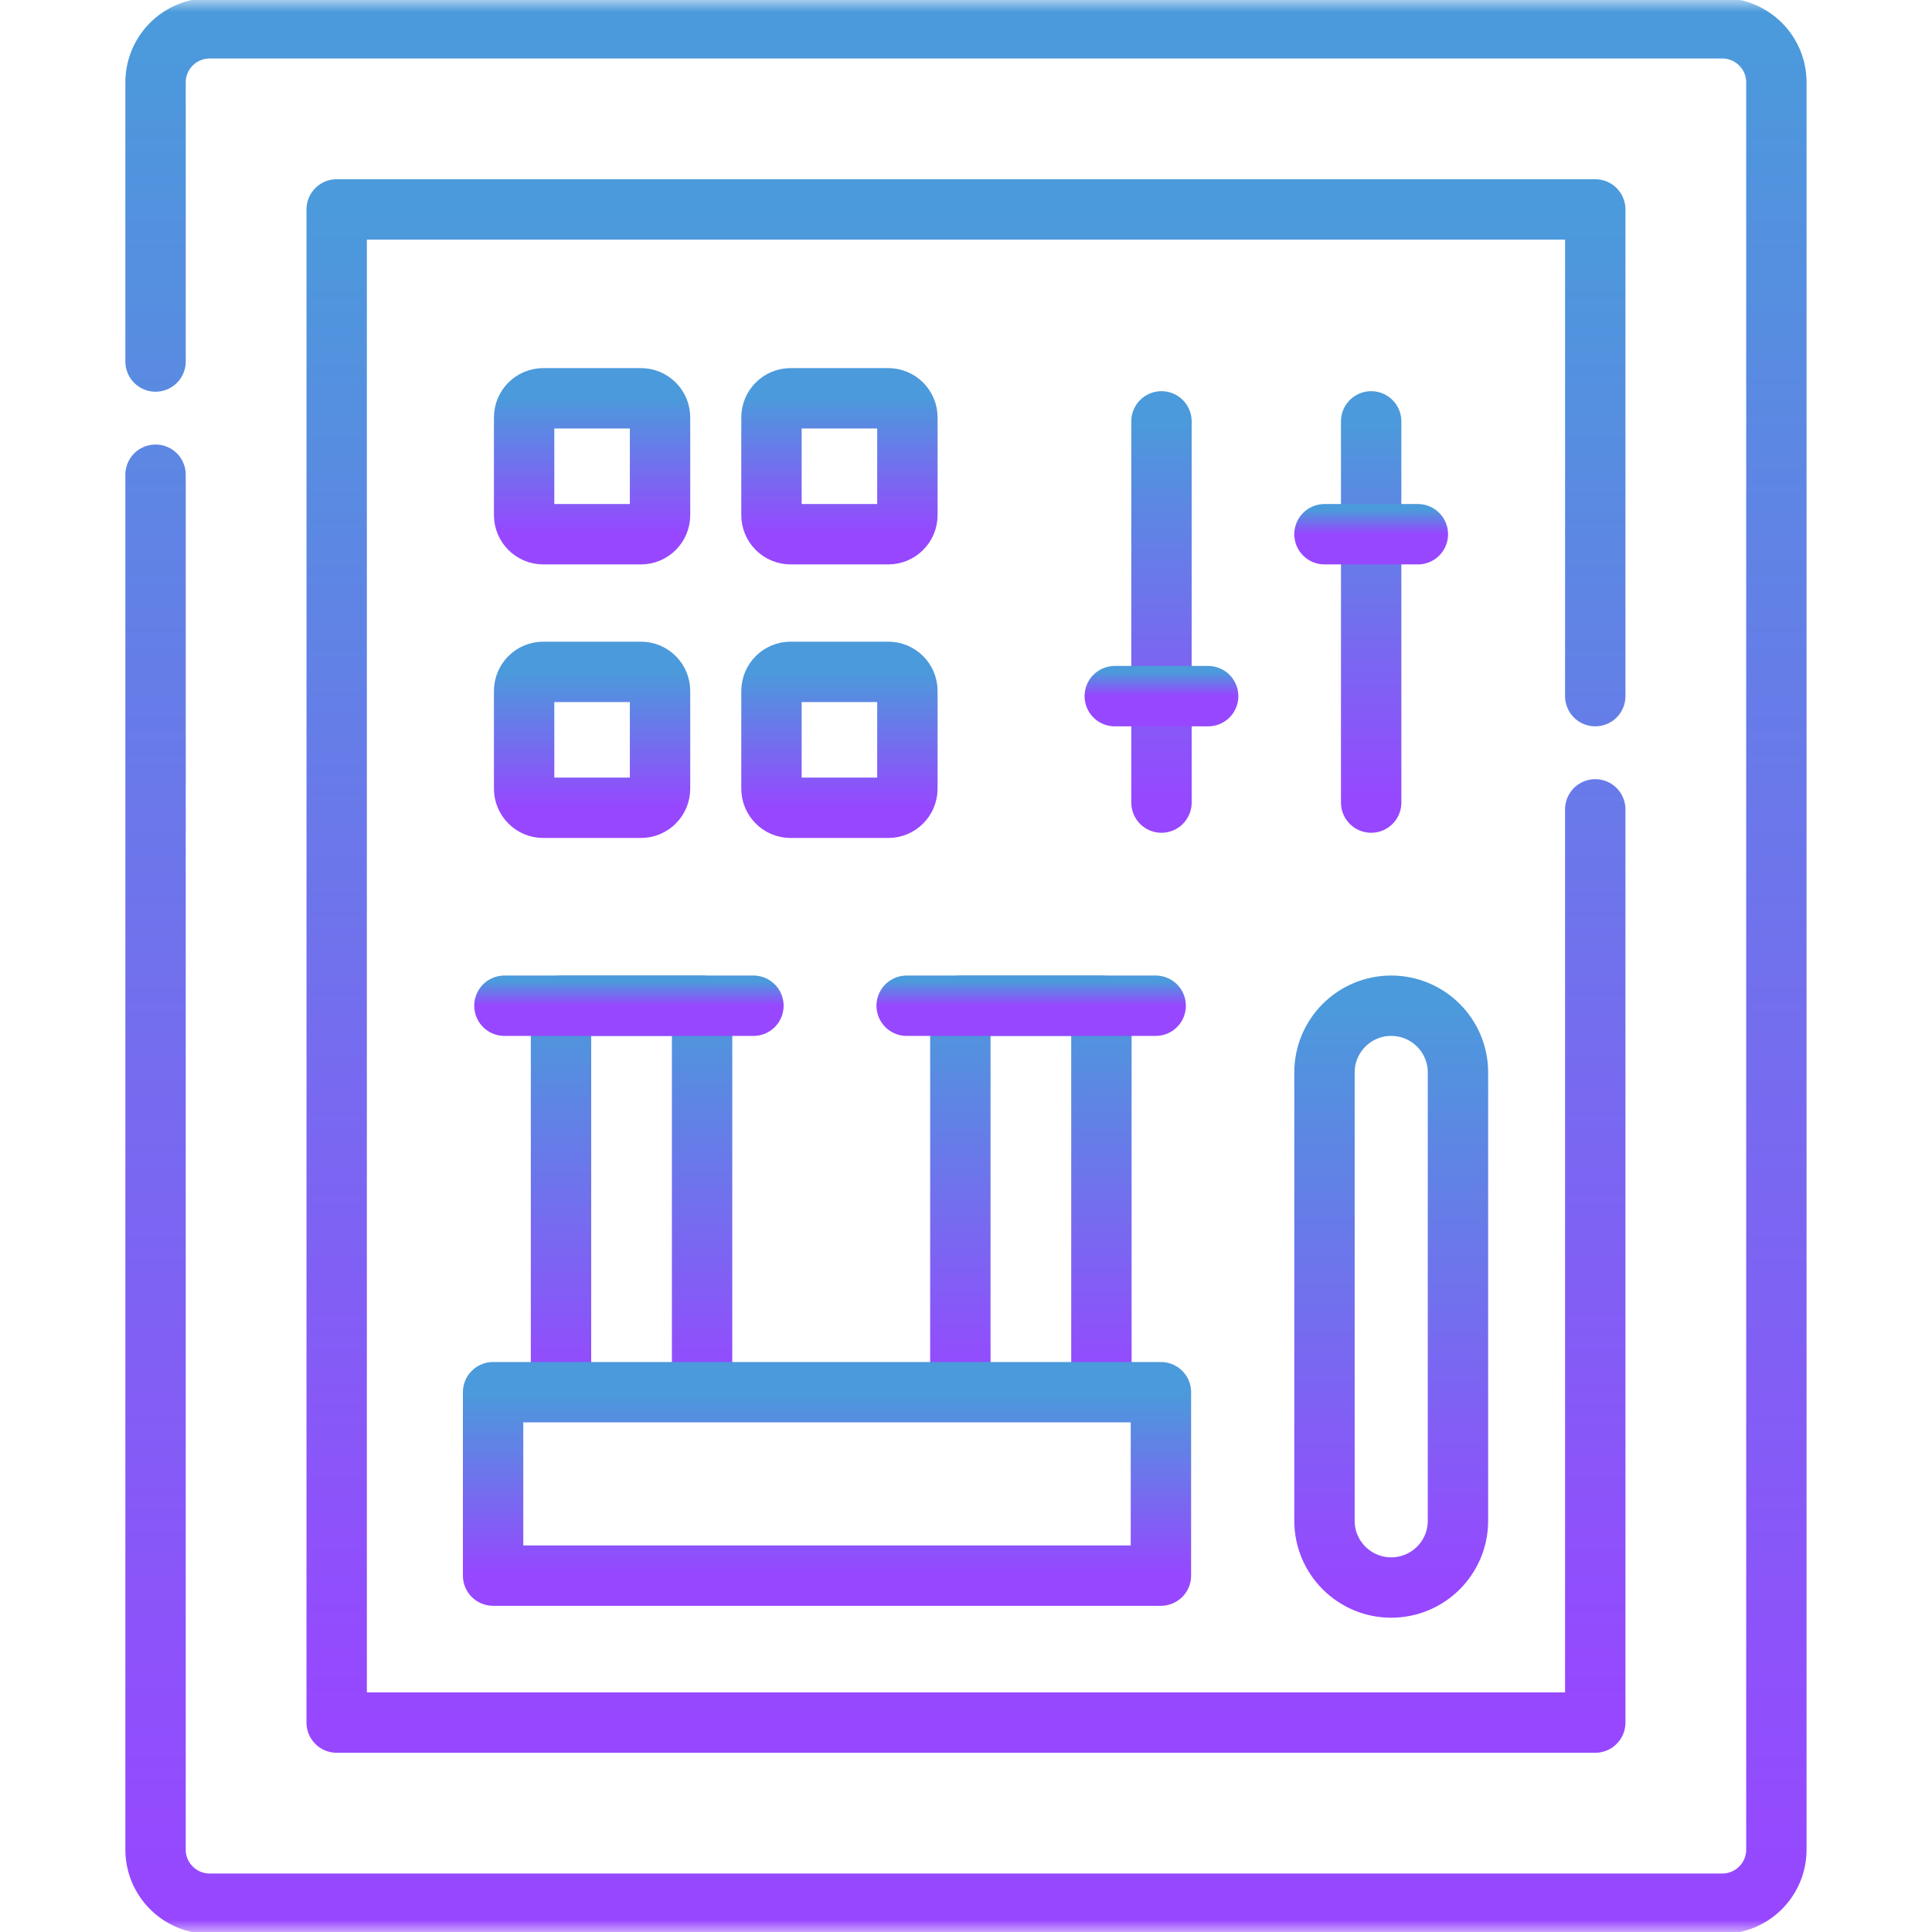 <svg width="80" height="80" viewBox="0 0 80 80" fill="none" xmlns="http://www.w3.org/2000/svg">
<path d="M29.072 57.648V41.645H23.23V56.801" stroke="url(#paint0_linear_1808_4388)" stroke-width="2.5" stroke-miterlimit="10" stroke-linejoin="round"/>
<path d="M45.607 57.194V41.645H39.766V57.347" stroke="url(#paint1_linear_1808_4388)" stroke-width="2.5" stroke-miterlimit="10" stroke-linejoin="round"/>
<path d="M48.071 65.243H20.418V57.648H48.071V65.243Z" stroke="url(#paint2_linear_1808_4388)" stroke-width="2.5" stroke-miterlimit="10" stroke-linejoin="round"/>
<path d="M37.543 41.645H47.854" stroke="url(#paint3_linear_1808_4388)" stroke-width="2.5" stroke-miterlimit="10" stroke-linecap="round" stroke-linejoin="round"/>
<path d="M20.887 41.645H31.198" stroke="url(#paint4_linear_1808_4388)" stroke-width="2.5" stroke-miterlimit="10" stroke-linecap="round" stroke-linejoin="round"/>
<mask id="mask0_1808_4388" style="mask-type:luminance" maskUnits="userSpaceOnUse" x="0" y="0" width="80" height="80">
<path d="M0 7.62939e-06H80V80H0V7.62939e-06Z" fill="white"/>
</mask>
<g mask="url(#mask0_1808_4388)">
<path d="M26.539 22.121H22.496C22.058 22.121 21.703 21.766 21.703 21.328V17.285C21.703 16.847 22.058 16.493 22.496 16.493H26.539C26.977 16.493 27.331 16.847 27.331 17.285V21.328C27.331 21.766 26.977 22.121 26.539 22.121Z" stroke="url(#paint5_linear_1808_4388)" stroke-width="2.5" stroke-miterlimit="10" stroke-linecap="round" stroke-linejoin="round"/>
<path d="M26.539 33.449H22.496C22.058 33.449 21.703 33.094 21.703 32.656V28.613C21.703 28.175 22.058 27.82 22.496 27.82H26.539C26.977 27.82 27.331 28.175 27.331 28.613V32.656C27.331 33.094 26.977 33.449 26.539 33.449Z" stroke="url(#paint6_linear_1808_4388)" stroke-width="2.5" stroke-miterlimit="10" stroke-linecap="round" stroke-linejoin="round"/>
<path d="M36.781 22.121H32.738C32.3 22.121 31.945 21.766 31.945 21.328V17.285C31.945 16.847 32.3 16.493 32.738 16.493H36.781C37.219 16.493 37.573 16.847 37.573 17.285V21.328C37.573 21.766 37.219 22.121 36.781 22.121Z" stroke="url(#paint7_linear_1808_4388)" stroke-width="2.5" stroke-miterlimit="10" stroke-linecap="round" stroke-linejoin="round"/>
<path d="M36.781 33.449H32.738C32.3 33.449 31.945 33.094 31.945 32.656V28.613C31.945 28.175 32.3 27.82 32.738 27.82H36.781C37.219 27.82 37.573 28.175 37.573 28.613V32.656C37.573 33.094 37.219 33.449 36.781 33.449Z" stroke="url(#paint8_linear_1808_4388)" stroke-width="2.5" stroke-miterlimit="10" stroke-linecap="round" stroke-linejoin="round"/>
<path d="M6.441 14.97V3.412C6.441 2.175 7.444 1.172 8.681 1.172H71.316C72.553 1.172 73.556 2.175 73.556 3.412V76.588C73.556 77.825 72.553 78.828 71.316 78.828H8.681C7.444 78.828 6.441 77.825 6.441 76.588V19.657" stroke="url(#paint9_linear_1808_4388)" stroke-width="2.5" stroke-miterlimit="10" stroke-linecap="round" stroke-linejoin="round"/>
<path d="M66.056 33.514V71.328H13.941V8.672H66.056V28.826" stroke="url(#paint10_linear_1808_4388)" stroke-width="2.5" stroke-miterlimit="10" stroke-linecap="round" stroke-linejoin="round"/>
<path d="M48.094 17.448V33.233" stroke="url(#paint11_linear_1808_4388)" stroke-width="2.5" stroke-miterlimit="10" stroke-linecap="round" stroke-linejoin="round"/>
<path d="M46.16 28.826H50.027" stroke="url(#paint12_linear_1808_4388)" stroke-width="2.5" stroke-miterlimit="10" stroke-linecap="round" stroke-linejoin="round"/>
<path d="M56.777 17.448V33.233" stroke="url(#paint13_linear_1808_4388)" stroke-width="2.5" stroke-miterlimit="10" stroke-linecap="round" stroke-linejoin="round"/>
<path d="M54.844 22.121H58.711" stroke="url(#paint14_linear_1808_4388)" stroke-width="2.5" stroke-miterlimit="10" stroke-linecap="round" stroke-linejoin="round"/>
<path d="M57.607 65.736C56.081 65.736 54.844 64.498 54.844 62.972V44.408C54.844 42.882 56.081 41.645 57.607 41.645C59.133 41.645 60.371 42.882 60.371 44.408V62.972C60.371 64.498 59.133 65.736 57.607 65.736Z" stroke="url(#paint15_linear_1808_4388)" stroke-width="2.5" stroke-miterlimit="10" stroke-linecap="round" stroke-linejoin="round"/>
</g>
<defs>
<linearGradient id="paint0_linear_1808_4388" x1="26.151" y1="57.648" x2="26.151" y2="41.645" gradientUnits="userSpaceOnUse">
<stop stop-color="#9747FF"/>
<stop offset="1" stop-color="#4B9ADB"/>
</linearGradient>
<linearGradient id="paint1_linear_1808_4388" x1="42.687" y1="57.347" x2="42.687" y2="41.645" gradientUnits="userSpaceOnUse">
<stop stop-color="#9747FF"/>
<stop offset="1" stop-color="#4B9ADB"/>
</linearGradient>
<linearGradient id="paint2_linear_1808_4388" x1="34.244" y1="65.243" x2="34.244" y2="57.648" gradientUnits="userSpaceOnUse">
<stop stop-color="#9747FF"/>
<stop offset="1" stop-color="#4B9ADB"/>
</linearGradient>
<linearGradient id="paint3_linear_1808_4388" x1="42.698" y1="41.645" x2="42.698" y2="40.645" gradientUnits="userSpaceOnUse">
<stop stop-color="#9747FF"/>
<stop offset="1" stop-color="#4B9ADB"/>
</linearGradient>
<linearGradient id="paint4_linear_1808_4388" x1="26.042" y1="41.645" x2="26.042" y2="40.645" gradientUnits="userSpaceOnUse">
<stop stop-color="#9747FF"/>
<stop offset="1" stop-color="#4B9ADB"/>
</linearGradient>
<linearGradient id="paint5_linear_1808_4388" x1="24.517" y1="22.121" x2="24.517" y2="16.493" gradientUnits="userSpaceOnUse">
<stop stop-color="#9747FF"/>
<stop offset="1" stop-color="#4B9ADB"/>
</linearGradient>
<linearGradient id="paint6_linear_1808_4388" x1="24.517" y1="33.449" x2="24.517" y2="27.82" gradientUnits="userSpaceOnUse">
<stop stop-color="#9747FF"/>
<stop offset="1" stop-color="#4B9ADB"/>
</linearGradient>
<linearGradient id="paint7_linear_1808_4388" x1="34.759" y1="22.121" x2="34.759" y2="16.493" gradientUnits="userSpaceOnUse">
<stop stop-color="#9747FF"/>
<stop offset="1" stop-color="#4B9ADB"/>
</linearGradient>
<linearGradient id="paint8_linear_1808_4388" x1="34.759" y1="33.449" x2="34.759" y2="27.82" gradientUnits="userSpaceOnUse">
<stop stop-color="#9747FF"/>
<stop offset="1" stop-color="#4B9ADB"/>
</linearGradient>
<linearGradient id="paint9_linear_1808_4388" x1="39.999" y1="78.828" x2="39.999" y2="1.172" gradientUnits="userSpaceOnUse">
<stop stop-color="#9747FF"/>
<stop offset="1" stop-color="#4B9ADB"/>
</linearGradient>
<linearGradient id="paint10_linear_1808_4388" x1="39.999" y1="71.328" x2="39.999" y2="8.672" gradientUnits="userSpaceOnUse">
<stop stop-color="#9747FF"/>
<stop offset="1" stop-color="#4B9ADB"/>
</linearGradient>
<linearGradient id="paint11_linear_1808_4388" x1="48.594" y1="33.233" x2="48.594" y2="17.448" gradientUnits="userSpaceOnUse">
<stop stop-color="#9747FF"/>
<stop offset="1" stop-color="#4B9ADB"/>
</linearGradient>
<linearGradient id="paint12_linear_1808_4388" x1="48.093" y1="28.826" x2="48.093" y2="27.826" gradientUnits="userSpaceOnUse">
<stop stop-color="#9747FF"/>
<stop offset="1" stop-color="#4B9ADB"/>
</linearGradient>
<linearGradient id="paint13_linear_1808_4388" x1="57.277" y1="33.233" x2="57.277" y2="17.448" gradientUnits="userSpaceOnUse">
<stop stop-color="#9747FF"/>
<stop offset="1" stop-color="#4B9ADB"/>
</linearGradient>
<linearGradient id="paint14_linear_1808_4388" x1="56.777" y1="22.121" x2="56.777" y2="21.121" gradientUnits="userSpaceOnUse">
<stop stop-color="#9747FF"/>
<stop offset="1" stop-color="#4B9ADB"/>
</linearGradient>
<linearGradient id="paint15_linear_1808_4388" x1="57.607" y1="65.736" x2="57.607" y2="41.645" gradientUnits="userSpaceOnUse">
<stop stop-color="#9747FF"/>
<stop offset="1" stop-color="#4B9ADB"/>
</linearGradient>
</defs>
</svg>

